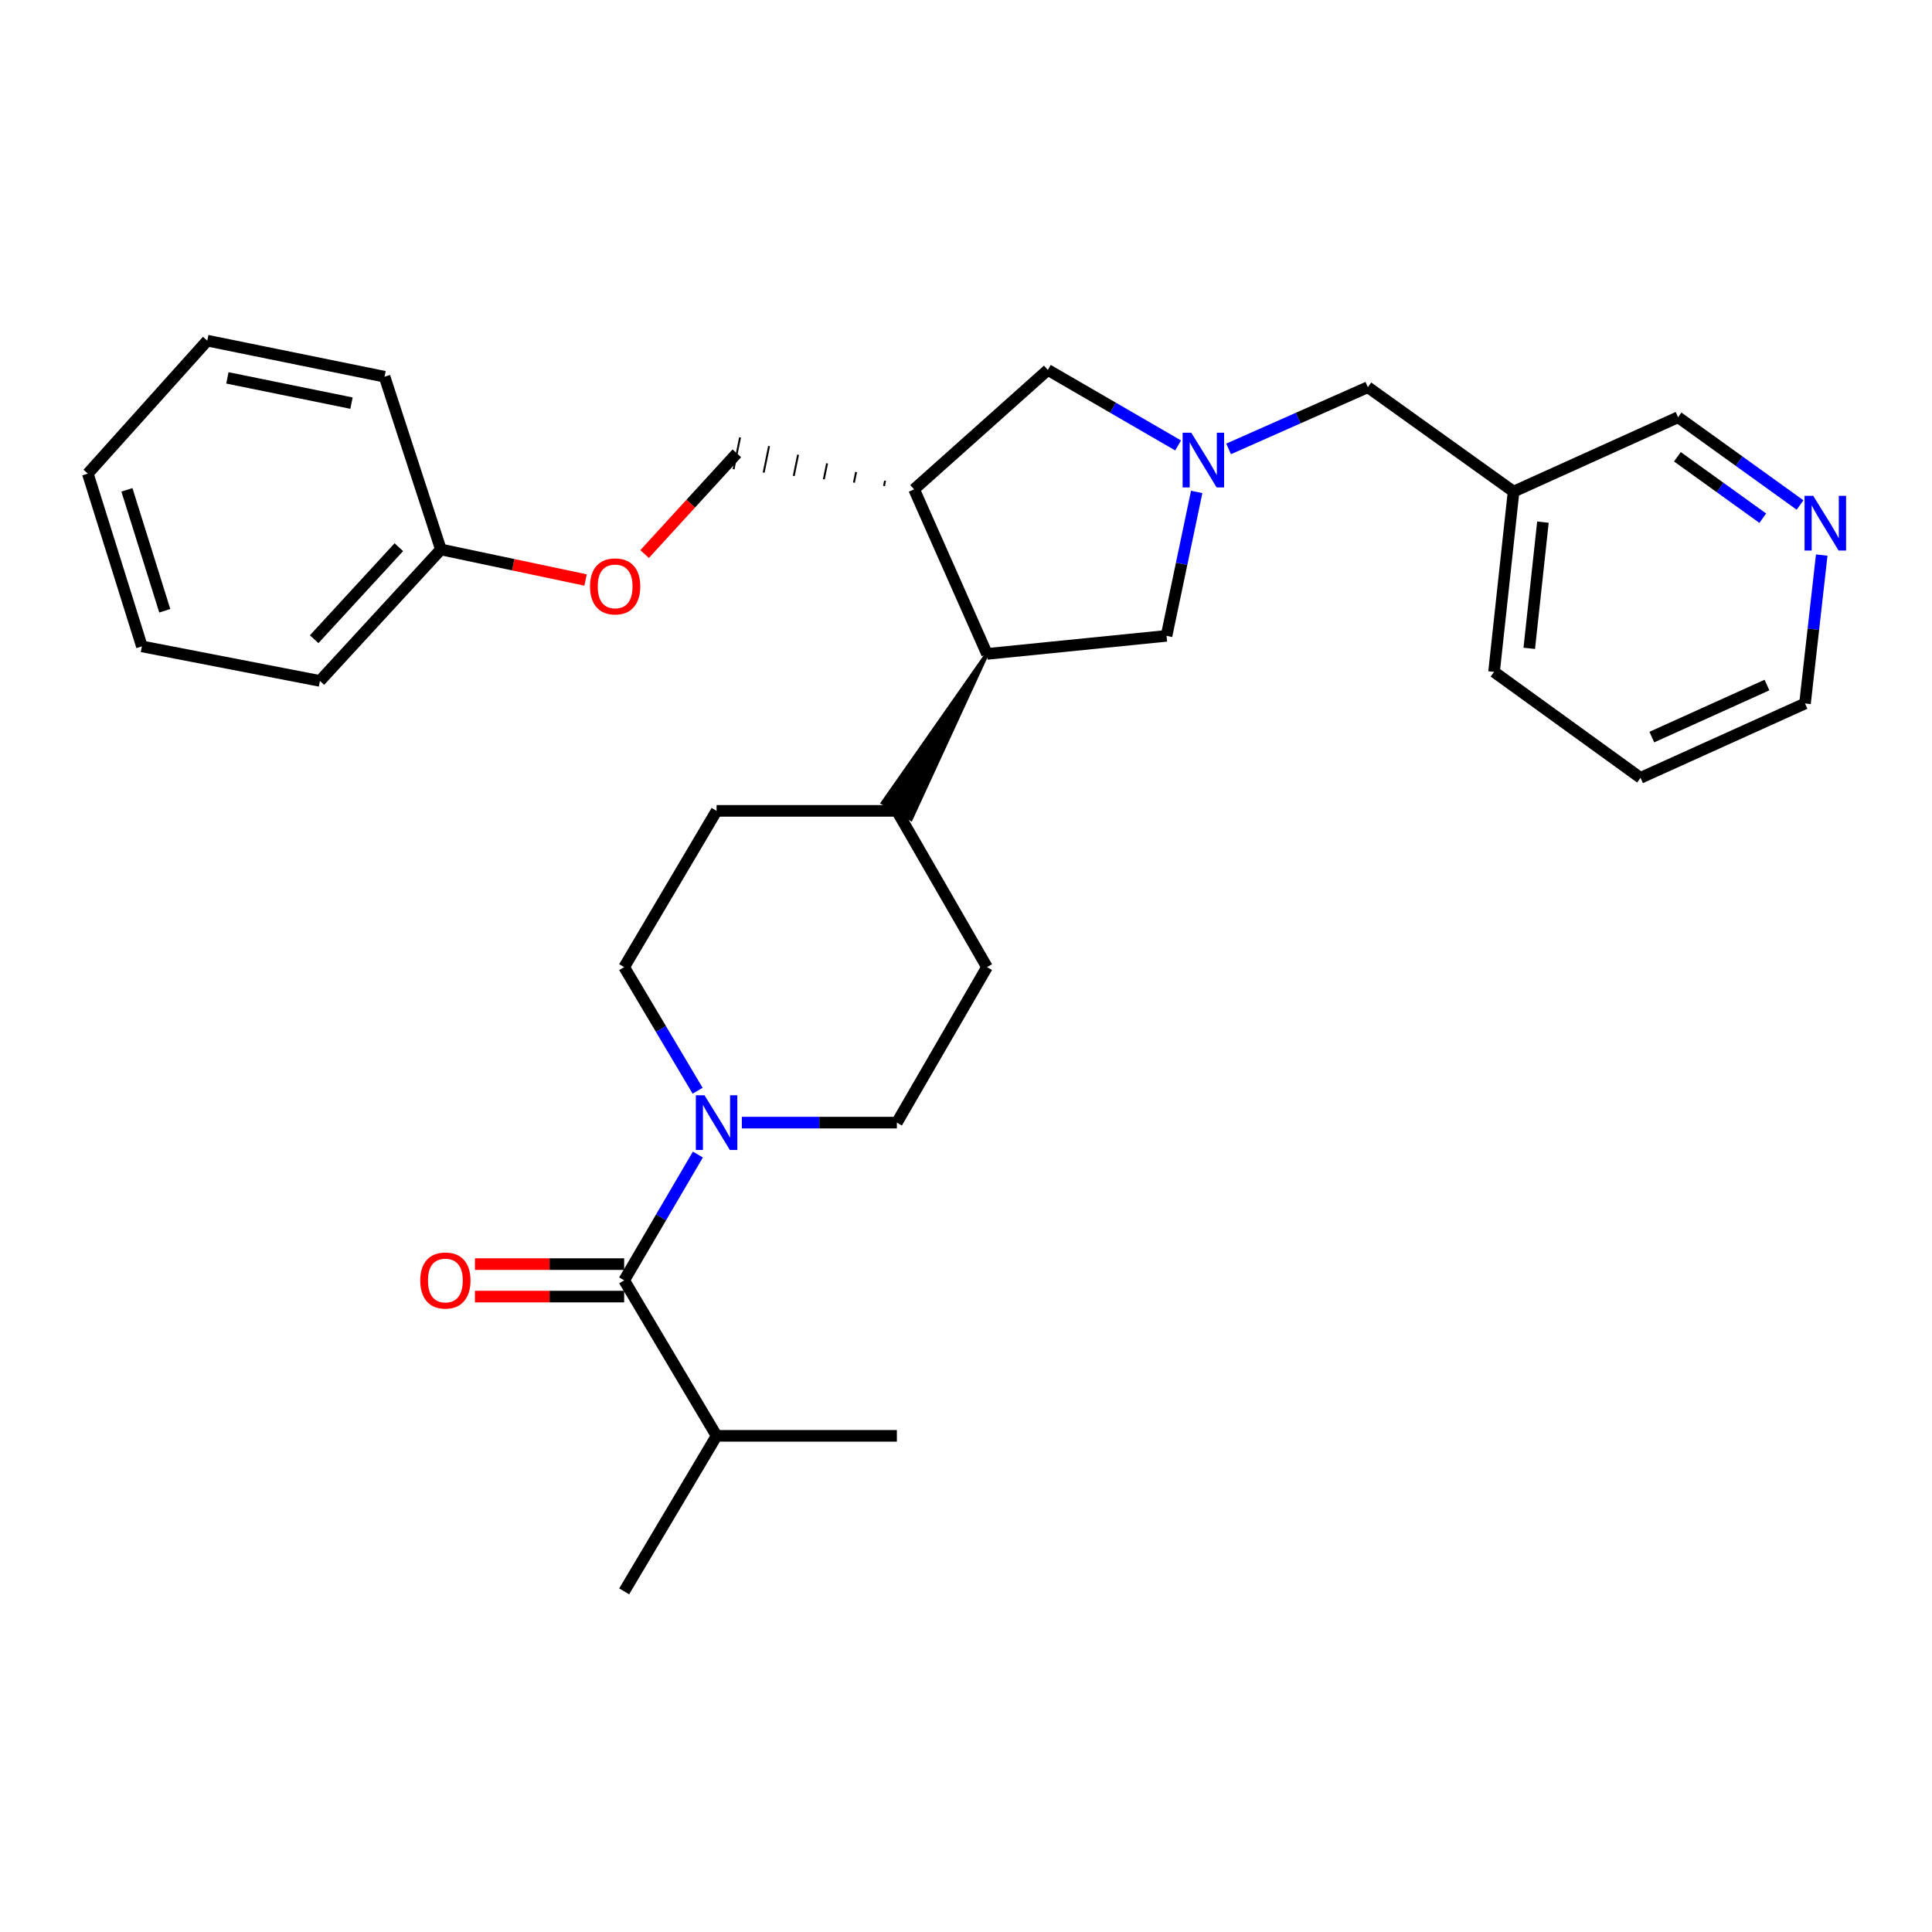 <?xml version='1.0' encoding='iso-8859-1'?>
<svg version='1.1' baseProfile='full'
              xmlns='http://www.w3.org/2000/svg'
                      xmlns:rdkit='http://www.rdkit.org/xml'
                      xmlns:xlink='http://www.w3.org/1999/xlink'
                  xml:space='preserve'
width='1000px' height='1000px' viewBox='0 0 1000 1000'>
<!-- END OF HEADER -->
<rect style='opacity:1.0;fill:#FFFFFF;stroke:none' width='1000' height='1000' x='0' y='0'> </rect>
<path class='bond-4' d='M 609.789,230.565 L 576.073,211.018' style='fill:none;fill-rule:evenodd;stroke:#0000FF;stroke-width:6px;stroke-linecap:butt;stroke-linejoin:miter;stroke-opacity:1' />
<path class='bond-4' d='M 576.073,211.018 L 542.357,191.472' style='fill:none;fill-rule:evenodd;stroke:#000000;stroke-width:6px;stroke-linecap:butt;stroke-linejoin:miter;stroke-opacity:1' />
<path class='bond-5' d='M 619.402,254.624 L 611.6,291.87' style='fill:none;fill-rule:evenodd;stroke:#0000FF;stroke-width:6px;stroke-linecap:butt;stroke-linejoin:miter;stroke-opacity:1' />
<path class='bond-5' d='M 611.6,291.87 L 603.797,329.115' style='fill:none;fill-rule:evenodd;stroke:#000000;stroke-width:6px;stroke-linecap:butt;stroke-linejoin:miter;stroke-opacity:1' />
<path class='bond-11' d='M 635.923,232.35 L 671.959,216.383' style='fill:none;fill-rule:evenodd;stroke:#0000FF;stroke-width:6px;stroke-linecap:butt;stroke-linejoin:miter;stroke-opacity:1' />
<path class='bond-11' d='M 671.959,216.383 L 707.994,200.417' style='fill:none;fill-rule:evenodd;stroke:#000000;stroke-width:6px;stroke-linecap:butt;stroke-linejoin:miter;stroke-opacity:1' />
<path class='bond-0' d='M 361.096,564.567 L 342.081,532.573' style='fill:none;fill-rule:evenodd;stroke:#0000FF;stroke-width:6px;stroke-linecap:butt;stroke-linejoin:miter;stroke-opacity:1' />
<path class='bond-0' d='M 342.081,532.573 L 323.067,500.579' style='fill:none;fill-rule:evenodd;stroke:#000000;stroke-width:6px;stroke-linecap:butt;stroke-linejoin:miter;stroke-opacity:1' />
<path class='bond-1' d='M 361.219,597.593 L 342.143,630.149' style='fill:none;fill-rule:evenodd;stroke:#0000FF;stroke-width:6px;stroke-linecap:butt;stroke-linejoin:miter;stroke-opacity:1' />
<path class='bond-1' d='M 342.143,630.149 L 323.067,662.705' style='fill:none;fill-rule:evenodd;stroke:#000000;stroke-width:6px;stroke-linecap:butt;stroke-linejoin:miter;stroke-opacity:1' />
<path class='bond-32' d='M 383.975,581.068 L 424.098,581.068' style='fill:none;fill-rule:evenodd;stroke:#0000FF;stroke-width:6px;stroke-linecap:butt;stroke-linejoin:miter;stroke-opacity:1' />
<path class='bond-32' d='M 424.098,581.068 L 464.221,581.068' style='fill:none;fill-rule:evenodd;stroke:#000000;stroke-width:6px;stroke-linecap:butt;stroke-linejoin:miter;stroke-opacity:1' />
<path class='bond-9' d='M 323.067,654.302 L 284.452,654.302' style='fill:none;fill-rule:evenodd;stroke:#000000;stroke-width:6px;stroke-linecap:butt;stroke-linejoin:miter;stroke-opacity:1' />
<path class='bond-9' d='M 284.452,654.302 L 245.837,654.302' style='fill:none;fill-rule:evenodd;stroke:#FF0000;stroke-width:6px;stroke-linecap:butt;stroke-linejoin:miter;stroke-opacity:1' />
<path class='bond-9' d='M 323.067,671.109 L 284.452,671.109' style='fill:none;fill-rule:evenodd;stroke:#000000;stroke-width:6px;stroke-linecap:butt;stroke-linejoin:miter;stroke-opacity:1' />
<path class='bond-9' d='M 284.452,671.109 L 245.837,671.109' style='fill:none;fill-rule:evenodd;stroke:#FF0000;stroke-width:6px;stroke-linecap:butt;stroke-linejoin:miter;stroke-opacity:1' />
<path class='bond-16' d='M 323.067,662.705 L 370.902,743.194' style='fill:none;fill-rule:evenodd;stroke:#000000;stroke-width:6px;stroke-linecap:butt;stroke-linejoin:miter;stroke-opacity:1' />
<path class='bond-2' d='M 473.138,253.286 L 542.357,191.472' style='fill:none;fill-rule:evenodd;stroke:#000000;stroke-width:6px;stroke-linecap:butt;stroke-linejoin:miter;stroke-opacity:1' />
<path class='bond-10' d='M 458.124,248.805 L 457.566,251.55' style='fill:none;fill-rule:evenodd;stroke:#000000;stroke-width:1.0px;stroke-linecap:butt;stroke-linejoin:miter;stroke-opacity:1' />
<path class='bond-10' d='M 443.11,244.325 L 441.994,249.815' style='fill:none;fill-rule:evenodd;stroke:#000000;stroke-width:1.0px;stroke-linecap:butt;stroke-linejoin:miter;stroke-opacity:1' />
<path class='bond-10' d='M 428.096,239.844 L 426.422,248.08' style='fill:none;fill-rule:evenodd;stroke:#000000;stroke-width:1.0px;stroke-linecap:butt;stroke-linejoin:miter;stroke-opacity:1' />
<path class='bond-10' d='M 413.081,235.364 L 410.85,246.345' style='fill:none;fill-rule:evenodd;stroke:#000000;stroke-width:1.0px;stroke-linecap:butt;stroke-linejoin:miter;stroke-opacity:1' />
<path class='bond-10' d='M 398.067,230.884 L 395.278,244.609' style='fill:none;fill-rule:evenodd;stroke:#000000;stroke-width:1.0px;stroke-linecap:butt;stroke-linejoin:miter;stroke-opacity:1' />
<path class='bond-10' d='M 383.053,226.403 L 379.706,242.874' style='fill:none;fill-rule:evenodd;stroke:#000000;stroke-width:1.0px;stroke-linecap:butt;stroke-linejoin:miter;stroke-opacity:1' />
<path class='bond-30' d='M 473.138,253.286 L 510.871,338.462' style='fill:none;fill-rule:evenodd;stroke:#000000;stroke-width:6px;stroke-linecap:butt;stroke-linejoin:miter;stroke-opacity:1' />
<path class='bond-3' d='M 510.871,338.462 L 603.797,329.115' style='fill:none;fill-rule:evenodd;stroke:#000000;stroke-width:6px;stroke-linecap:butt;stroke-linejoin:miter;stroke-opacity:1' />
<path class='bond-6' d='M 510.871,338.462 L 456.933,415.523 L 471.509,423.892 Z' style='fill:#000000;fill-rule:evenodd;fill-opacity:1;stroke:#000000;stroke-width:2px;stroke-linecap:butt;stroke-linejoin:miter;stroke-opacity:1;' />
<path class='bond-13' d='M 464.221,419.707 L 510.871,500.579' style='fill:none;fill-rule:evenodd;stroke:#000000;stroke-width:6px;stroke-linecap:butt;stroke-linejoin:miter;stroke-opacity:1' />
<path class='bond-14' d='M 464.221,419.707 L 370.902,419.707' style='fill:none;fill-rule:evenodd;stroke:#000000;stroke-width:6px;stroke-linecap:butt;stroke-linejoin:miter;stroke-opacity:1' />
<path class='bond-7' d='M 323.067,500.579 L 370.902,419.707' style='fill:none;fill-rule:evenodd;stroke:#000000;stroke-width:6px;stroke-linecap:butt;stroke-linejoin:miter;stroke-opacity:1' />
<path class='bond-8' d='M 464.221,581.068 L 510.871,500.579' style='fill:none;fill-rule:evenodd;stroke:#000000;stroke-width:6px;stroke-linecap:butt;stroke-linejoin:miter;stroke-opacity:1' />
<path class='bond-17' d='M 381.379,234.639 L 357.51,260.712' style='fill:none;fill-rule:evenodd;stroke:#000000;stroke-width:6px;stroke-linecap:butt;stroke-linejoin:miter;stroke-opacity:1' />
<path class='bond-17' d='M 357.51,260.712 L 333.642,286.785' style='fill:none;fill-rule:evenodd;stroke:#FF0000;stroke-width:6px;stroke-linecap:butt;stroke-linejoin:miter;stroke-opacity:1' />
<path class='bond-15' d='M 707.994,200.417 L 783.422,254.453' style='fill:none;fill-rule:evenodd;stroke:#000000;stroke-width:6px;stroke-linecap:butt;stroke-linejoin:miter;stroke-opacity:1' />
<path class='bond-12' d='M 931.695,261.387 L 900.128,238.675' style='fill:none;fill-rule:evenodd;stroke:#0000FF;stroke-width:6px;stroke-linecap:butt;stroke-linejoin:miter;stroke-opacity:1' />
<path class='bond-12' d='M 900.128,238.675 L 868.561,215.964' style='fill:none;fill-rule:evenodd;stroke:#000000;stroke-width:6px;stroke-linecap:butt;stroke-linejoin:miter;stroke-opacity:1' />
<path class='bond-12' d='M 912.409,268.216 L 890.312,252.318' style='fill:none;fill-rule:evenodd;stroke:#0000FF;stroke-width:6px;stroke-linecap:butt;stroke-linejoin:miter;stroke-opacity:1' />
<path class='bond-12' d='M 890.312,252.318 L 868.215,236.42' style='fill:none;fill-rule:evenodd;stroke:#000000;stroke-width:6px;stroke-linecap:butt;stroke-linejoin:miter;stroke-opacity:1' />
<path class='bond-31' d='M 942.923,287.31 L 938.596,325.716' style='fill:none;fill-rule:evenodd;stroke:#0000FF;stroke-width:6px;stroke-linecap:butt;stroke-linejoin:miter;stroke-opacity:1' />
<path class='bond-31' d='M 938.596,325.716 L 934.269,364.121' style='fill:none;fill-rule:evenodd;stroke:#000000;stroke-width:6px;stroke-linecap:butt;stroke-linejoin:miter;stroke-opacity:1' />
<path class='bond-19' d='M 783.422,254.453 L 868.561,215.964' style='fill:none;fill-rule:evenodd;stroke:#000000;stroke-width:6px;stroke-linecap:butt;stroke-linejoin:miter;stroke-opacity:1' />
<path class='bond-21' d='M 783.422,254.453 L 773.319,347.771' style='fill:none;fill-rule:evenodd;stroke:#000000;stroke-width:6px;stroke-linecap:butt;stroke-linejoin:miter;stroke-opacity:1' />
<path class='bond-21' d='M 798.617,270.26 L 791.544,335.583' style='fill:none;fill-rule:evenodd;stroke:#000000;stroke-width:6px;stroke-linecap:butt;stroke-linejoin:miter;stroke-opacity:1' />
<path class='bond-22' d='M 370.902,743.194 L 464.221,743.194' style='fill:none;fill-rule:evenodd;stroke:#000000;stroke-width:6px;stroke-linecap:butt;stroke-linejoin:miter;stroke-opacity:1' />
<path class='bond-23' d='M 370.902,743.194 L 323.067,823.683' style='fill:none;fill-rule:evenodd;stroke:#000000;stroke-width:6px;stroke-linecap:butt;stroke-linejoin:miter;stroke-opacity:1' />
<path class='bond-18' d='M 303.093,300.207 L 265.646,292.302' style='fill:none;fill-rule:evenodd;stroke:#FF0000;stroke-width:6px;stroke-linecap:butt;stroke-linejoin:miter;stroke-opacity:1' />
<path class='bond-18' d='M 265.646,292.302 L 228.198,284.398' style='fill:none;fill-rule:evenodd;stroke:#000000;stroke-width:6px;stroke-linecap:butt;stroke-linejoin:miter;stroke-opacity:1' />
<path class='bond-24' d='M 228.198,284.398 L 165.59,352.44' style='fill:none;fill-rule:evenodd;stroke:#000000;stroke-width:6px;stroke-linecap:butt;stroke-linejoin:miter;stroke-opacity:1' />
<path class='bond-24' d='M 206.439,283.224 L 162.613,330.853' style='fill:none;fill-rule:evenodd;stroke:#000000;stroke-width:6px;stroke-linecap:butt;stroke-linejoin:miter;stroke-opacity:1' />
<path class='bond-25' d='M 228.198,284.398 L 199.046,194.992' style='fill:none;fill-rule:evenodd;stroke:#000000;stroke-width:6px;stroke-linecap:butt;stroke-linejoin:miter;stroke-opacity:1' />
<path class='bond-20' d='M 934.269,364.121 L 849.13,402.61' style='fill:none;fill-rule:evenodd;stroke:#000000;stroke-width:6px;stroke-linecap:butt;stroke-linejoin:miter;stroke-opacity:1' />
<path class='bond-20' d='M 914.575,354.579 L 854.977,381.522' style='fill:none;fill-rule:evenodd;stroke:#000000;stroke-width:6px;stroke-linecap:butt;stroke-linejoin:miter;stroke-opacity:1' />
<path class='bond-26' d='M 773.319,347.771 L 849.13,402.61' style='fill:none;fill-rule:evenodd;stroke:#000000;stroke-width:6px;stroke-linecap:butt;stroke-linejoin:miter;stroke-opacity:1' />
<path class='bond-27' d='M 165.59,352.44 L 73.448,334.568' style='fill:none;fill-rule:evenodd;stroke:#000000;stroke-width:6px;stroke-linecap:butt;stroke-linejoin:miter;stroke-opacity:1' />
<path class='bond-28' d='M 199.046,194.992 L 107.287,176.317' style='fill:none;fill-rule:evenodd;stroke:#000000;stroke-width:6px;stroke-linecap:butt;stroke-linejoin:miter;stroke-opacity:1' />
<path class='bond-28' d='M 181.931,208.66 L 117.699,195.588' style='fill:none;fill-rule:evenodd;stroke:#000000;stroke-width:6px;stroke-linecap:butt;stroke-linejoin:miter;stroke-opacity:1' />
<path class='bond-33' d='M 73.448,334.568 L 45.455,245.143' style='fill:none;fill-rule:evenodd;stroke:#000000;stroke-width:6px;stroke-linecap:butt;stroke-linejoin:miter;stroke-opacity:1' />
<path class='bond-33' d='M 85.289,316.133 L 65.694,253.536' style='fill:none;fill-rule:evenodd;stroke:#000000;stroke-width:6px;stroke-linecap:butt;stroke-linejoin:miter;stroke-opacity:1' />
<path class='bond-29' d='M 107.287,176.317 L 45.455,245.143' style='fill:none;fill-rule:evenodd;stroke:#000000;stroke-width:6px;stroke-linecap:butt;stroke-linejoin:miter;stroke-opacity:1' />
<path  class='atom-0' d='M 616.595 223.98
L 625.875 238.98
Q 626.795 240.46, 628.275 243.14
Q 629.755 245.82, 629.835 245.98
L 629.835 223.98
L 633.595 223.98
L 633.595 252.3
L 629.715 252.3
L 619.755 235.9
Q 618.595 233.98, 617.355 231.78
Q 616.155 229.58, 615.795 228.9
L 615.795 252.3
L 612.115 252.3
L 612.115 223.98
L 616.595 223.98
' fill='#0000FF'/>
<path  class='atom-1' d='M 364.642 566.908
L 373.922 581.908
Q 374.842 583.388, 376.322 586.068
Q 377.802 588.748, 377.882 588.908
L 377.882 566.908
L 381.642 566.908
L 381.642 595.228
L 377.762 595.228
L 367.802 578.828
Q 366.642 576.908, 365.402 574.708
Q 364.202 572.508, 363.842 571.828
L 363.842 595.228
L 360.162 595.228
L 360.162 566.908
L 364.642 566.908
' fill='#0000FF'/>
<path  class='atom-10' d='M 217.523 662.785
Q 217.523 655.985, 220.883 652.185
Q 224.243 648.385, 230.523 648.385
Q 236.803 648.385, 240.163 652.185
Q 243.523 655.985, 243.523 662.785
Q 243.523 669.665, 240.123 673.585
Q 236.723 677.465, 230.523 677.465
Q 224.283 677.465, 220.883 673.585
Q 217.523 669.705, 217.523 662.785
M 230.523 674.265
Q 234.843 674.265, 237.163 671.385
Q 239.523 668.465, 239.523 662.785
Q 239.523 657.225, 237.163 654.425
Q 234.843 651.585, 230.523 651.585
Q 226.203 651.585, 223.843 654.385
Q 221.523 657.185, 221.523 662.785
Q 221.523 668.505, 223.843 671.385
Q 226.203 674.265, 230.523 674.265
' fill='#FF0000'/>
<path  class='atom-13' d='M 938.523 256.643
L 947.803 271.643
Q 948.723 273.123, 950.203 275.803
Q 951.683 278.483, 951.763 278.643
L 951.763 256.643
L 955.523 256.643
L 955.523 284.963
L 951.643 284.963
L 941.683 268.563
Q 940.523 266.643, 939.283 264.443
Q 938.083 262.243, 937.723 261.563
L 937.723 284.963
L 934.043 284.963
L 934.043 256.643
L 938.523 256.643
' fill='#0000FF'/>
<path  class='atom-18' d='M 305.398 303.517
Q 305.398 296.717, 308.758 292.917
Q 312.118 289.117, 318.398 289.117
Q 324.678 289.117, 328.038 292.917
Q 331.398 296.717, 331.398 303.517
Q 331.398 310.397, 327.998 314.317
Q 324.598 318.197, 318.398 318.197
Q 312.158 318.197, 308.758 314.317
Q 305.398 310.437, 305.398 303.517
M 318.398 314.997
Q 322.718 314.997, 325.038 312.117
Q 327.398 309.197, 327.398 303.517
Q 327.398 297.957, 325.038 295.157
Q 322.718 292.317, 318.398 292.317
Q 314.078 292.317, 311.718 295.117
Q 309.398 297.917, 309.398 303.517
Q 309.398 309.237, 311.718 312.117
Q 314.078 314.997, 318.398 314.997
' fill='#FF0000'/>
</svg>
